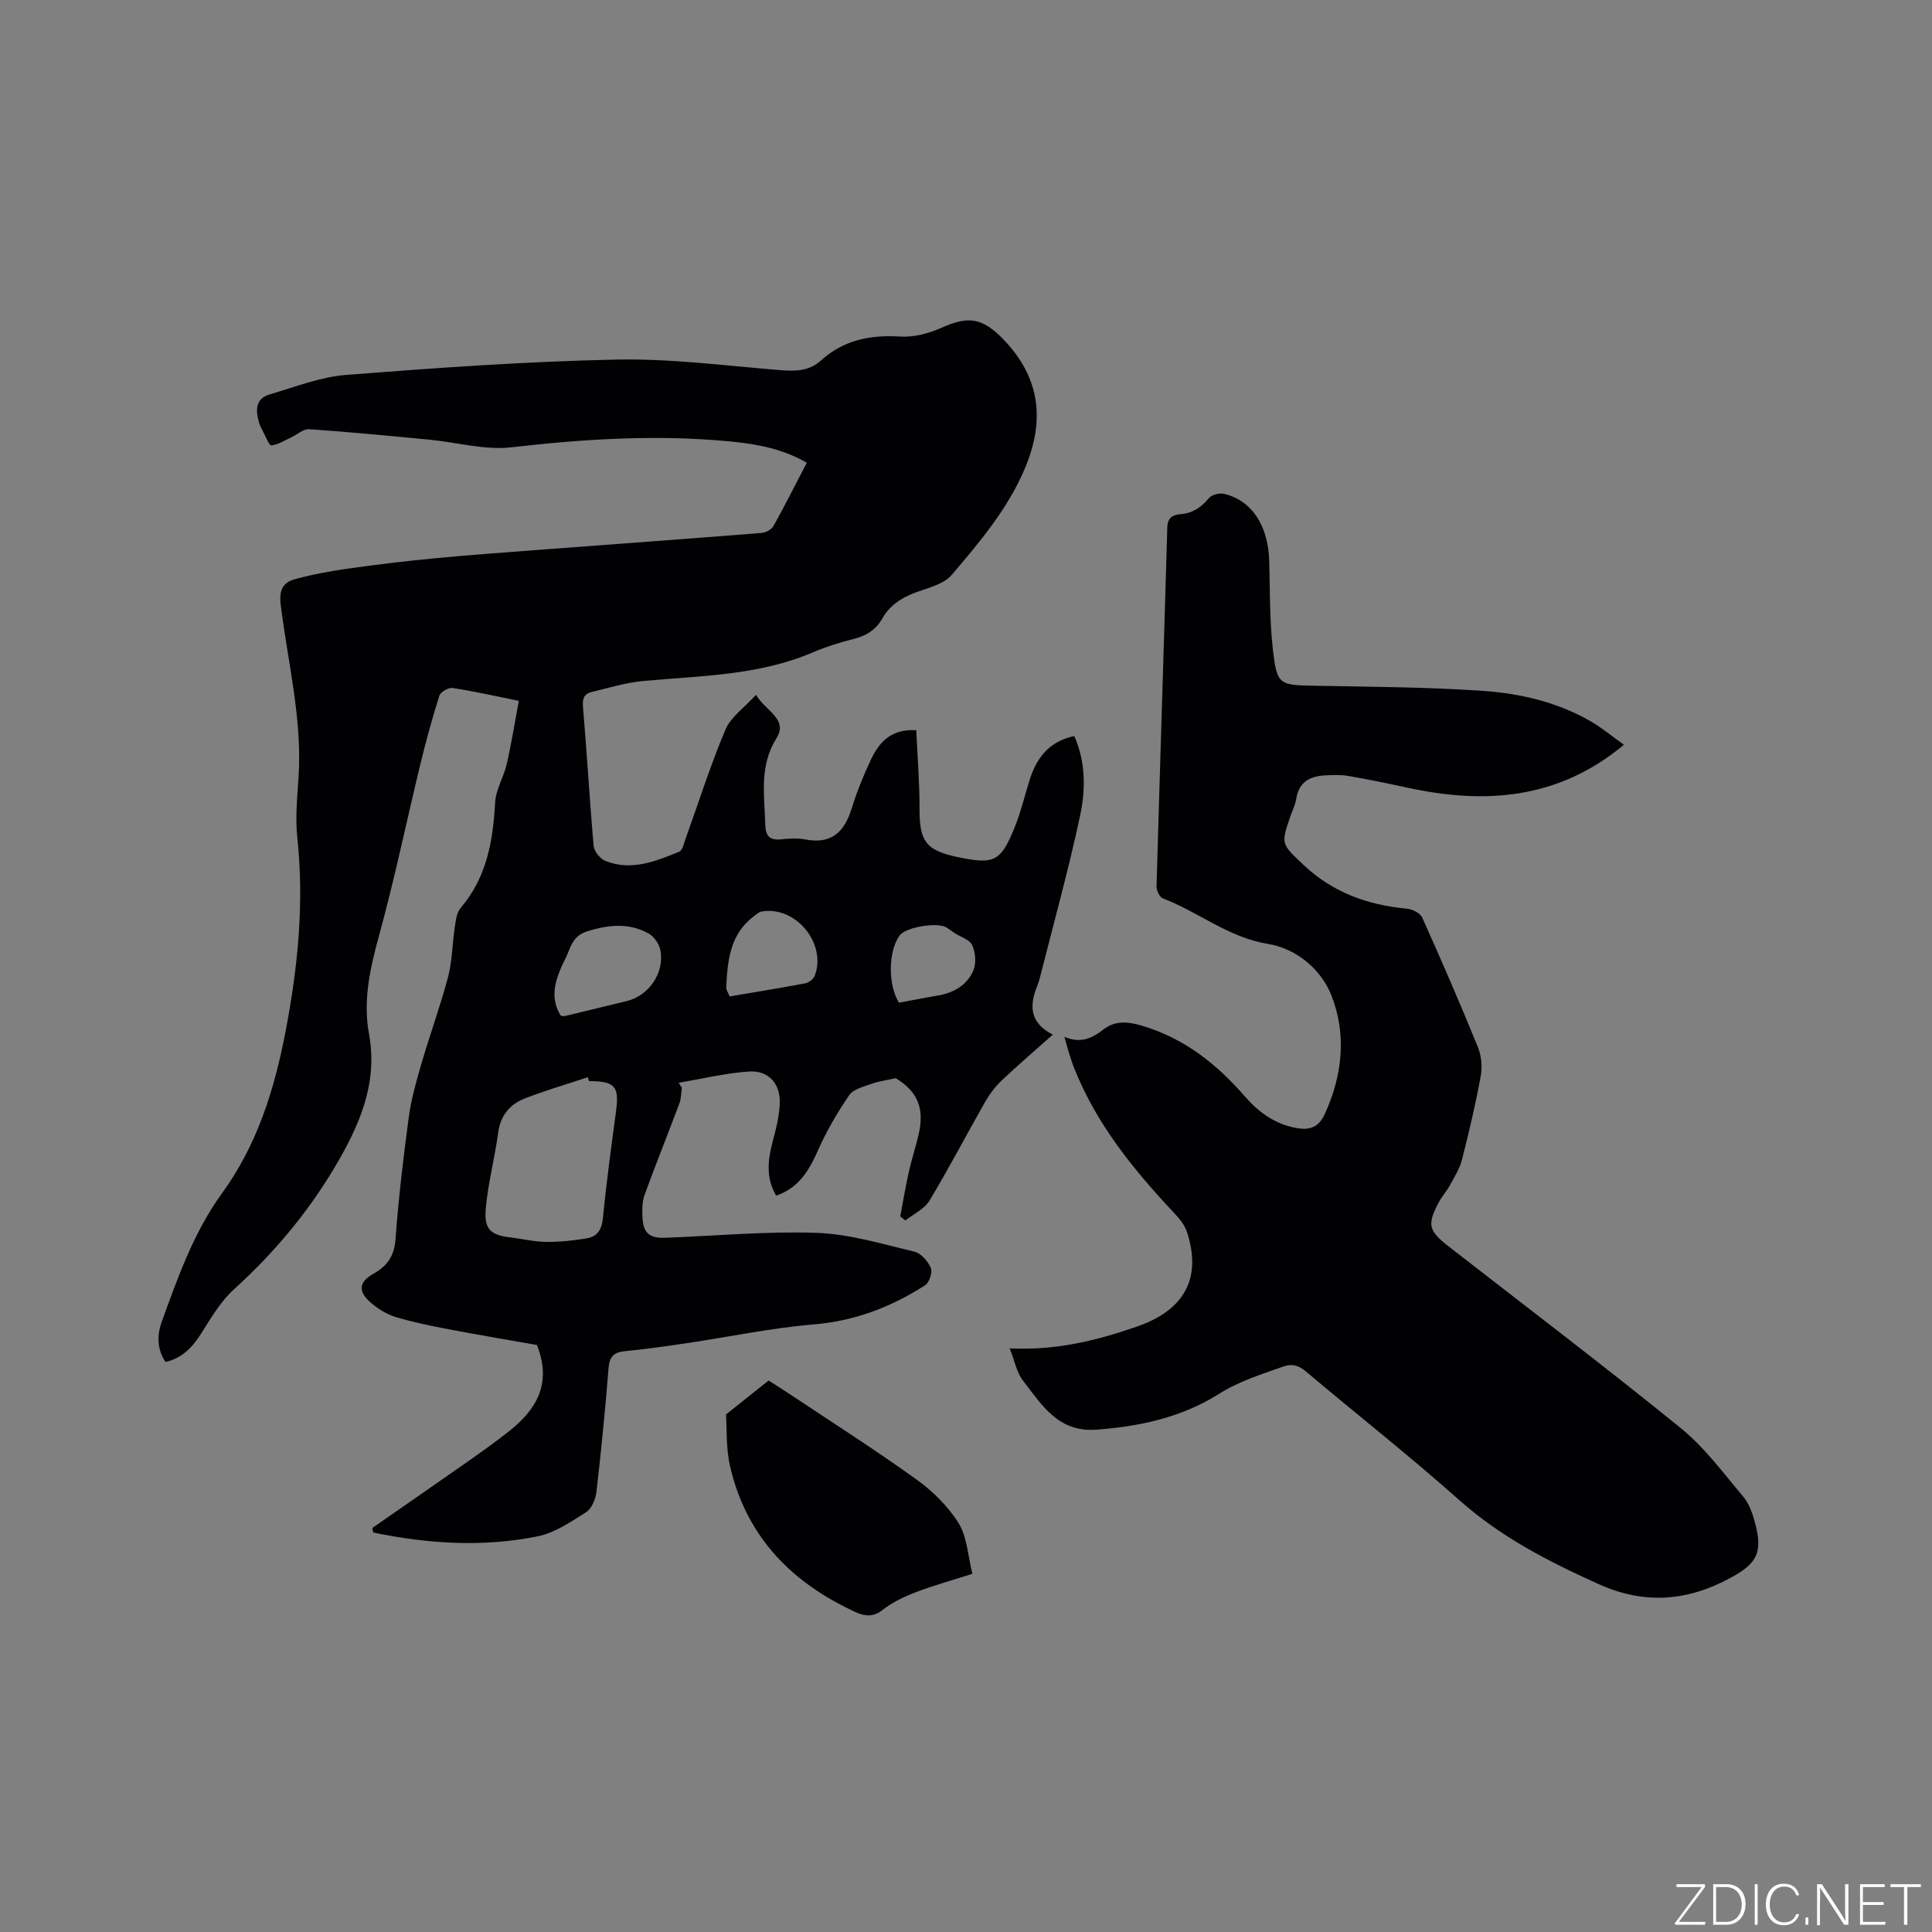 <svg enable-background="new 0 0 400 400" viewBox="0 0 400 400" xmlns="http://www.w3.org/2000/svg"><rect x="0" y="0" width="400" height="400" fill="#808080" stroke="none"/><g fill="#fafbfc"><path d="m346.9 398 5.4-7.3h-5.2v-.6h5.9v.6l-5.4 7.2h5.5l-.1.6h-6.2v-.5z"/><path d="m354.7 390.1h2.8c2.3 0 3.9 1.6 3.9 4.1s-1.6 4.3-3.9 4.3h-2.8zm.6 7.8h2c2.2 0 3.3-1.6 3.3-3.6 0-1.8-1-3.6-3.3-3.6h-2z"/><path d="m363.9 390.1v8.4h-.6v-8.4z"/><path d="m372.5 396.3c-.4 1.3-1.4 2.3-3.2 2.3-2.4 0-3.7-1.9-3.7-4.3 0-2.3 1.2-4.3 3.7-4.3 1.8 0 2.9 1 3.2 2.4h-.6c-.4-1.1-1.1-1.8-2.5-1.8-2.1 0-3 1.9-3 3.7s.9 3.7 3 3.7c1.4 0 2.1-.7 2.5-1.7z"/><path d="m373.8 398.5v-1.5h.6v1.5z"/><path d="m376.2 398.5v-8.4h1c1.3 2 4.4 6.7 4.9 7.6-.1-1.2-.1-2.4-.1-3.8v-3.8h.7v8.4h-.9c-1.2-1.9-4.4-6.8-5-7.7.1 1.1 0 2.3 0 3.9v3.9h-.6z"/><path d="m390 394.4h-4.3v3.5h4.7l-.1.6h-5.2v-8.4h5.1v.6h-4.5v3.1h4.3z"/><path d="m394.2 390.7h-2.8v-.6h6.3v.6h-2.8v7.8h-.7z"/></g><path d="m77.07 316.36c6.6-4.59 13.22-9.16 19.79-13.77 2.86-2.01 5.71-4.04 8.45-6.2 5.66-4.47 9.05-9.83 5.86-17.92-5.63-1-11.85-2.04-18.05-3.22-3.74-.71-7.48-1.46-11.12-2.55-1.86-.56-3.7-1.67-5.18-2.95-2.74-2.37-2.59-4.3.52-6.05 2.91-1.64 4.29-3.69 4.55-7.18.62-8.45 1.62-16.88 2.75-25.28.51-3.74 1.57-7.44 2.63-11.08 1.75-5.99 3.91-11.88 5.5-17.91.87-3.29.86-6.81 1.38-10.21.21-1.4.38-3.08 1.23-4.07 5.41-6.33 6.69-13.86 7.13-21.83.15-2.69 1.79-5.26 2.41-7.97.97-4.26 1.66-8.59 2.5-13.07-5.02-1.01-9.35-2-13.72-2.66-.85-.13-2.5.83-2.74 1.61-1.49 4.71-2.8 9.49-3.96 14.3-2.82 11.61-5.23 23.33-8.39 34.85-1.9 6.93-3.53 13.72-2.21 20.89 1.91 10.34-2.12 19.18-7.14 27.64-5.61 9.43-12.61 17.76-20.78 25.17-2.68 2.43-4.66 5.71-6.6 8.83-1.86 2.99-3.96 5.42-7.62 6.25-1.8-2.71-1.75-5.64-.78-8.31 3.35-9.23 6.63-18.55 12.47-26.59 7.29-10.03 10.86-21.48 13.15-33.42 2.55-13.26 3.91-26.61 2.46-40.16-.44-4.08-.04-8.27.24-12.39.83-12.21-2.23-24.01-3.69-35.97-.34-2.76.38-4.5 2.77-5.17 3.52-.98 7.15-1.67 10.78-2.19 6.05-.86 12.12-1.6 18.21-2.18 7.79-.74 15.6-1.3 23.41-1.89 14.79-1.12 29.58-2.19 44.37-3.37.88-.07 2.08-.69 2.48-1.42 2.37-4.24 4.54-8.58 6.91-13.12-5.03-2.9-10.42-3.88-15.84-4.4-15.16-1.47-30.23-.52-45.35 1.21-5.51.63-11.27-1.04-16.93-1.58-8.3-.79-16.6-1.6-24.92-2.17-1.2-.08-2.48 1.13-3.74 1.71-1.35.62-2.68 1.49-4.08 1.65-.45.05-1.14-1.8-1.68-2.8-.35-.65-.7-1.32-.9-2.03-.69-2.44-.73-4.86 2.21-5.72 5.24-1.54 10.5-3.63 15.87-4.05 18.58-1.45 37.19-2.78 55.81-3.17 11.28-.24 22.6 1.25 33.89 2.17 3.18.26 6.08.29 8.59-1.98 4.69-4.25 10.21-5.35 16.42-4.96 2.81.18 5.91-.64 8.52-1.81 5.58-2.52 8.49-2.08 12.79 2.35 7.63 7.88 8.7 16.7 4.55 26.62-3.54 8.48-9.4 15.35-15.21 22.19-1.61 1.9-4.74 2.64-7.29 3.57-3.01 1.09-5.5 2.66-7.09 5.47-1.34 2.37-3.37 3.59-5.99 4.24-2.87.72-5.73 1.62-8.44 2.78-11.28 4.82-23.32 4.8-35.21 5.92-3.55.34-7.03 1.42-10.52 2.26-1.55.37-1.95 1.33-1.8 3.07.82 9.59 1.36 19.21 2.21 28.8.1 1.12 1.33 2.65 2.4 3.09 5.37 2.17 10.4.11 15.31-1.89.7-.28.98-1.75 1.33-2.71 2.72-7.54 5.13-15.21 8.25-22.58 1.11-2.62 3.91-4.53 6.32-7.19 2 3.36 6.71 5.03 4.25 8.97-3.63 5.8-2.49 11.79-2.33 17.87.06 2.26.81 3.32 3.21 3.08 1.68-.17 3.44-.3 5.08.02 5.43 1.05 8.11-1.57 9.61-6.44 1.06-3.43 2.42-6.79 3.95-10.04 1.69-3.58 4.12-6.44 9.41-6.14.25 5.48.7 10.92.68 16.36-.02 6.55 1.31 8.5 7.67 9.86 7.83 1.67 9.16 1.06 12.11-6.32 1.25-3.13 2.02-6.46 3.04-9.68 1.43-4.5 3.99-7.89 9.22-9.01 2.39 5.41 2.35 11.1 1.2 16.49-2.4 11.26-5.5 22.37-8.32 33.54-.16.61-.37 1.22-.6 1.81-1.58 3.98-1.54 7.52 3.27 9.98-3.74 3.33-7.23 6.32-10.57 9.48-1.35 1.28-2.52 2.84-3.44 4.45-3.88 6.8-7.49 13.75-11.53 20.45-1.05 1.73-3.28 2.75-4.98 4.09-.35-.28-.7-.56-1.06-.84.58-3.07 1.09-6.15 1.77-9.19.57-2.58 1.41-5.11 2.01-7.68 1.3-5.56-.2-8.97-4.71-11.74-1.95.43-3.55.63-5.03 1.17-1.63.59-3.75 1.09-4.61 2.34-2.48 3.63-4.72 7.48-6.5 11.5-1.83 4.13-3.95 7.7-8.62 9.31-2.19-3.7-1.73-7.45-.7-11.31.68-2.54 1.34-5.15 1.44-7.76.17-4.1-2.3-6.9-6.39-6.63-4.88.32-9.7 1.51-14.54 2.33.22.35.44.69.66 1.04-.16 1.07-.13 2.22-.5 3.21-2.37 6.33-4.91 12.6-7.22 18.96-.52 1.44-.51 3.14-.43 4.71.15 3.16 1.46 4.29 4.66 4.17 10.48-.39 20.98-1.38 31.43-1.02 6.77.24 13.51 2.3 20.19 3.88 1.37.33 2.82 1.98 3.41 3.37.39.91-.31 3.05-1.19 3.61-7.03 4.51-14.56 7.4-23.09 8.1-8.73.73-17.37 2.56-26.06 3.85-4.3.64-8.6 1.26-12.92 1.68-2.29.22-3.26 1.06-3.45 3.47-.69 8.56-1.52 17.1-2.51 25.63-.18 1.51-.97 3.5-2.14 4.24-3.16 2.01-6.51 4.29-10.08 5.01-11.34 2.29-22.72 1.54-33.99-.8-.06-.3-.14-.62-.21-.93zm44.88-92.53c-.09-.27-.17-.53-.26-.8-4.35 1.45-8.77 2.73-13.04 4.4-3.1 1.21-5.03 3.52-5.51 7.08-.72 5.32-2.13 10.56-2.58 15.89-.35 4.2 1.14 5.34 5.22 5.81 2.41.28 4.82.88 7.23.91 2.81.03 5.65-.27 8.42-.72 2.2-.35 3.16-1.78 3.4-4.21.71-7.36 1.72-14.69 2.7-22.02.71-5.27-.15-6.31-5.58-6.34zm-5.85-13.55c.36.05.58.15.77.1 4.31-1.03 8.61-2.08 12.91-3.12 4.56-1.1 7.87-5.91 6.94-10.56-.25-1.27-1.29-2.79-2.4-3.41-4.11-2.28-8.32-1.86-12.78-.45-3.25 1.02-3.43 3.66-4.59 5.86-.54 1.02-.99 2.1-1.39 3.19-1.05 2.9-1.14 5.74.54 8.39zm34.96-3.98c5.31-.9 10.51-1.73 15.69-2.72.73-.14 1.67-.88 1.93-1.56 2.54-6.69-3.98-14.54-11-13.3-.57.1-1.09.6-1.59.97-4.96 3.71-5.46 9.18-5.73 14.71-.04.56.41 1.14.7 1.9zm35.07 1.3c2.91-.54 5.45-1.05 8-1.48 3.31-.55 6.08-2.14 7.39-5.19.64-1.48.44-3.73-.24-5.24-.52-1.16-2.4-1.7-3.67-2.53-.53-.35-1.04-.72-1.56-1.08-1.79-1.26-8.55-.15-9.8 1.61-2.41 3.37-2.4 10.3-.12 13.91z" fill="#010104"/><path d="m209.05 279.17c9.62.46 18.12-1.64 26.46-4.56 9.81-3.43 13.32-10.07 10.25-19.5-.46-1.42-1.51-2.74-2.56-3.86-8.46-9-16.21-18.49-20.82-30.15-.43-1.08-.77-2.19-1.12-3.3-.28-.9-.51-1.81-.88-3.13 3.23 1.4 5.65.37 8.05-1.51 2.3-1.8 4.82-1.72 7.76-.87 8.89 2.58 15.66 7.93 21.6 14.77 2.79 3.21 6.21 5.71 10.65 6.49 2.78.49 4.6-.19 5.83-2.87 3.73-8.1 4.56-16.67 1.33-24.72-2.13-5.29-7.19-9.58-13.15-10.55-8.16-1.33-14.34-6.61-21.71-9.42-.66-.25-1.31-1.62-1.29-2.45.7-24.8 1.52-49.59 2.23-74.39.06-2.06 1.23-2.58 2.76-2.7 2.52-.2 4.26-1.42 5.85-3.32.59-.71 2.19-1.11 3.15-.88 5.75 1.36 9.13 6.58 9.34 13.9.17 6.03.06 12.1.73 18.07.87 7.66 1.27 7.62 8.77 7.76 11.63.22 23.29.26 34.89 1.07 7.59.53 15.11 2.3 21.87 6.12 2.53 1.42 4.78 3.33 7.17 5.03-13.7 11.4-28.89 12.35-44.92 8.86-4.03-.88-8.08-1.71-12.15-2.41-1.54-.27-3.16-.19-4.74-.12-3.14.15-5.47 1.33-6.02 4.83-.19 1.24-.8 2.41-1.21 3.61-2.01 5.85-1.89 5.72 2.63 10.02 6.06 5.77 13.32 8.38 21.48 9.14 1.13.11 2.76.91 3.17 1.83 3.99 8.87 7.85 17.79 11.52 26.8.73 1.8.96 4.07.61 5.98-1.07 5.83-2.42 11.61-3.89 17.35-.48 1.87-1.58 3.61-2.52 5.34-.65 1.2-1.62 2.24-2.26 3.45-2.48 4.64-2.18 5.91 1.98 9.15 16.06 12.5 32.28 24.81 48.08 37.63 4.94 4.01 8.85 9.34 13 14.27 1.23 1.47 1.91 3.55 2.42 5.46 1.58 5.99.41 8.27-4.96 11.21-8.93 4.9-17.87 5.68-27.39 1.4-10.38-4.67-20.33-9.77-28.95-17.45-10.29-9.16-21.14-17.68-31.68-26.57-1.54-1.3-2.87-1.71-4.81-1.02-4.56 1.62-9.08 3.01-13.31 5.68-7.64 4.81-16.34 6.71-25.36 7.36-7.84.57-11.28-5.16-15.15-10.19-1.29-1.67-1.7-4.02-2.73-6.64z" fill="#010104"/><path d="m201.32 325.84c-4.38 1.4-8.16 2.44-11.8 3.84-2.41.93-4.85 2.1-6.85 3.69-2.66 2.1-5.07.64-7.09-.35-12.54-6.12-21.28-15.64-24.44-29.5-.87-3.83-.63-7.91-.82-10.68 3.42-2.73 5.86-4.67 8.81-7.02.89.57 2.57 1.62 4.21 2.71 8.81 5.87 17.75 11.56 26.34 17.73 3.39 2.43 6.59 5.57 8.78 9.08 1.78 2.87 1.92 6.76 2.86 10.5z" fill="#010104"/></svg>